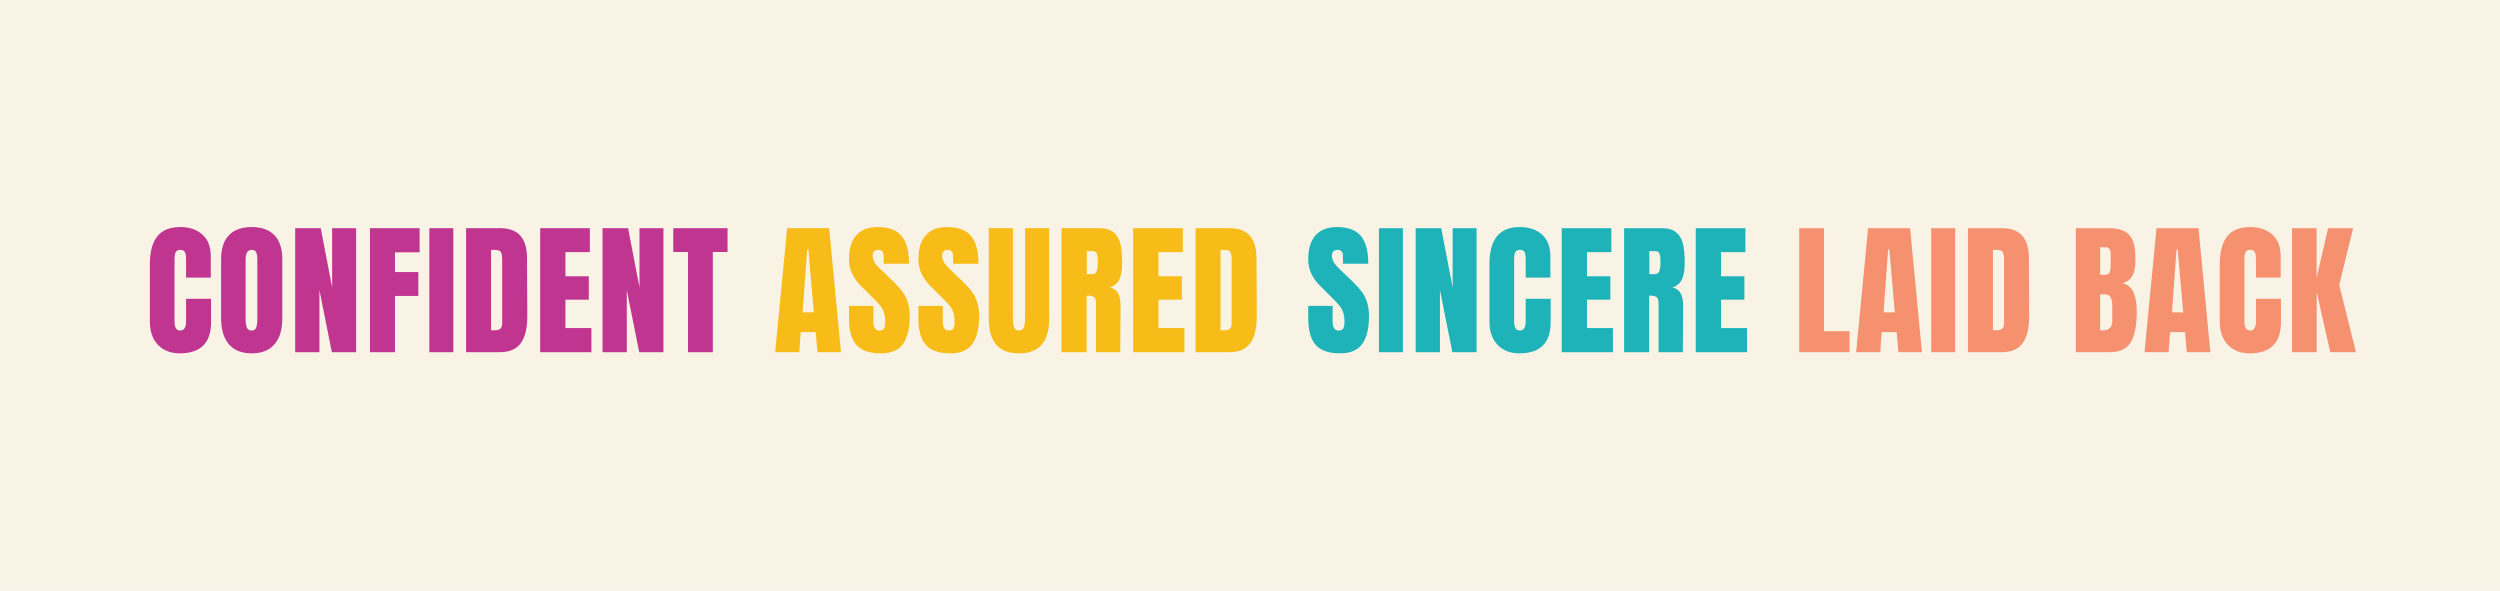 <svg width="1299" height="307" viewBox="0 0 1299 307" fill="none" xmlns="http://www.w3.org/2000/svg">
<rect width="1299" height="307" fill="#F9F3E6"/>
<path d="M93.388 183.6C88.688 183.6 84.913 182.125 82.063 179.175C79.263 176.225 77.863 172.175 77.863 167.025V137.325C77.863 130.925 79.138 126.1 81.688 122.85C84.238 119.6 88.238 117.975 93.688 117.975C98.438 117.975 102.263 119.275 105.163 121.875C108.063 124.475 109.513 128.225 109.513 133.125V144.225H96.688V134.7C96.688 132.85 96.463 131.575 96.013 130.875C95.563 130.175 94.788 129.825 93.688 129.825C92.538 129.825 91.738 130.225 91.288 131.025C90.888 131.825 90.688 133 90.688 134.55V166.875C90.688 168.575 90.938 169.825 91.438 170.625C91.938 171.375 92.688 171.75 93.688 171.75C95.688 171.75 96.688 170.125 96.688 166.875V155.25H109.663V167.4C109.663 178.2 104.238 183.6 93.388 183.6ZM130.785 183.6C125.585 183.6 121.635 182.025 118.935 178.875C116.235 175.675 114.885 171.2 114.885 165.45V134.775C114.885 129.225 116.235 125.05 118.935 122.25C121.635 119.4 125.585 117.975 130.785 117.975C135.985 117.975 139.935 119.4 142.635 122.25C145.335 125.05 146.685 129.225 146.685 134.775V165.45C146.685 171.25 145.335 175.725 142.635 178.875C139.935 182.025 135.985 183.6 130.785 183.6ZM130.785 171.75C131.935 171.75 132.71 171.25 133.11 170.25C133.51 169.25 133.71 167.85 133.71 166.05V134.55C133.71 133.15 133.51 132.025 133.11 131.175C132.76 130.275 132.01 129.825 130.86 129.825C128.71 129.825 127.635 131.45 127.635 134.7V166.125C127.635 167.975 127.86 169.375 128.31 170.325C128.76 171.275 129.585 171.75 130.785 171.75ZM153.385 183V118.575H166.66L172.585 149.4V118.575H185.035V183H172.435L165.985 150.75V183H153.385ZM192.238 183V118.575H218.038V131.1H205.213V141.375H217.363V153.75H205.213V183H192.238ZM223.094 183V118.575H235.544V183H223.094ZM242.186 118.575H259.961C264.561 118.575 268.011 119.85 270.311 122.4C272.611 124.95 273.786 128.725 273.836 133.725L273.986 163.875C274.036 170.225 272.936 175 270.686 178.2C268.436 181.4 264.711 183 259.511 183H242.186V118.575ZM257.411 171.6C259.761 171.6 260.936 170.45 260.936 168.15V134.925C260.936 133.475 260.811 132.4 260.561 131.7C260.361 130.95 259.961 130.45 259.361 130.2C258.761 129.95 257.836 129.825 256.586 129.825H255.161V171.6H257.411ZM280.674 183V118.575H306.474V131.025H293.799V143.55H305.949V155.7H293.799V170.475H307.299V183H280.674ZM313.082 183V118.575H326.357L332.282 149.4V118.575H344.732V183H332.132L325.682 150.75V183H313.082ZM357.485 183V130.95H349.835V118.575H378.035V130.95H370.385V183H357.485Z" fill="#BF3590"/>
<path d="M402.775 183L409 118.575H430.825L436.975 183H424.75L423.85 172.575H416.05L415.3 183H402.775ZM417.025 162.3H422.875L420.025 129.525H419.425L417.025 162.3ZM457.701 183.6C451.851 183.6 447.626 182.15 445.026 179.25C442.426 176.35 441.126 171.675 441.126 165.225V158.925H453.801V166.95C453.801 170.15 454.826 171.75 456.876 171.75C458.026 171.75 458.826 171.425 459.276 170.775C459.726 170.075 459.951 168.925 459.951 167.325C459.951 165.225 459.701 163.5 459.201 162.15C458.701 160.75 458.051 159.6 457.251 158.7C456.501 157.75 455.126 156.3 453.126 154.35L447.576 148.8C443.276 144.6 441.126 139.95 441.126 134.85C441.126 129.35 442.376 125.175 444.876 122.325C447.426 119.425 451.126 117.975 455.976 117.975C461.776 117.975 465.951 119.525 468.501 122.625C471.051 125.675 472.326 130.475 472.326 137.025H459.201L459.126 132.6C459.126 131.75 458.876 131.075 458.376 130.575C457.926 130.075 457.276 129.825 456.426 129.825C455.426 129.825 454.676 130.1 454.176 130.65C453.676 131.2 453.426 131.95 453.426 132.9C453.426 135 454.626 137.175 457.026 139.425L464.526 146.625C466.276 148.325 467.726 149.95 468.876 151.5C470.026 153 470.951 154.8 471.651 156.9C472.351 158.95 472.701 161.4 472.701 164.25C472.701 170.6 471.526 175.425 469.176 178.725C466.876 181.975 463.051 183.6 457.701 183.6ZM493.772 183.6C487.922 183.6 483.697 182.15 481.097 179.25C478.497 176.35 477.197 171.675 477.197 165.225V158.925H489.872V166.95C489.872 170.15 490.897 171.75 492.947 171.75C494.097 171.75 494.897 171.425 495.347 170.775C495.797 170.075 496.022 168.925 496.022 167.325C496.022 165.225 495.772 163.5 495.272 162.15C494.772 160.75 494.122 159.6 493.322 158.7C492.572 157.75 491.197 156.3 489.197 154.35L483.647 148.8C479.347 144.6 477.197 139.95 477.197 134.85C477.197 129.35 478.447 125.175 480.947 122.325C483.497 119.425 487.197 117.975 492.047 117.975C497.847 117.975 502.022 119.525 504.572 122.625C507.122 125.675 508.397 130.475 508.397 137.025H495.272L495.197 132.6C495.197 131.75 494.947 131.075 494.447 130.575C493.997 130.075 493.347 129.825 492.497 129.825C491.497 129.825 490.747 130.1 490.247 130.65C489.747 131.2 489.497 131.95 489.497 132.9C489.497 135 490.697 137.175 493.097 139.425L500.597 146.625C502.347 148.325 503.797 149.95 504.947 151.5C506.097 153 507.022 154.8 507.722 156.9C508.422 158.95 508.772 161.4 508.772 164.25C508.772 170.6 507.597 175.425 505.247 178.725C502.947 181.975 499.122 183.6 493.772 183.6ZM529.467 183.6C524.167 183.6 520.217 182.1 517.617 179.1C515.067 176.1 513.792 171.65 513.792 165.75V118.575H526.317V165.225C526.317 167.275 526.517 168.875 526.917 170.025C527.317 171.175 528.167 171.75 529.467 171.75C530.767 171.75 531.617 171.2 532.017 170.1C532.417 168.95 532.617 167.325 532.617 165.225V118.575H545.142V165.75C545.142 171.65 543.842 176.1 541.242 179.1C538.692 182.1 534.767 183.6 529.467 183.6ZM551.564 118.575H571.364C574.514 118.575 576.939 119.3 578.639 120.75C580.389 122.15 581.564 124.15 582.164 126.75C582.764 129.3 583.064 132.575 583.064 136.575C583.064 140.225 582.589 143.075 581.639 145.125C580.689 147.175 579.039 148.6 576.689 149.4C578.639 149.8 580.039 150.775 580.889 152.325C581.789 153.875 582.239 155.975 582.239 158.625L582.089 183H569.489V157.8C569.489 156 569.139 154.85 568.439 154.35C567.739 153.85 566.464 153.6 564.614 153.6V183H551.564V118.575ZM567.764 142.425C569.564 142.425 570.464 140.475 570.464 136.575C570.464 134.875 570.389 133.6 570.239 132.75C570.089 131.9 569.814 131.325 569.414 131.025C569.014 130.675 568.439 130.5 567.689 130.5H564.689V142.425H567.764ZM588.807 183V118.575H614.607V131.025H601.932V143.55H614.082V155.7H601.932V170.475H615.432V183H588.807ZM621.215 118.575H638.99C643.59 118.575 647.04 119.85 649.34 122.4C651.64 124.95 652.815 128.725 652.865 133.725L653.015 163.875C653.065 170.225 651.965 175 649.715 178.2C647.465 181.4 643.74 183 638.54 183H621.215V118.575ZM636.44 171.6C638.79 171.6 639.965 170.45 639.965 168.15V134.925C639.965 133.475 639.84 132.4 639.59 131.7C639.39 130.95 638.99 130.45 638.39 130.2C637.79 129.95 636.865 129.825 635.615 129.825H634.19V171.6H636.44Z" fill="#F8BC19"/>
<path d="M696.33 183.6C690.48 183.6 686.255 182.15 683.655 179.25C681.055 176.35 679.755 171.675 679.755 165.225V158.925H692.43V166.95C692.43 170.15 693.455 171.75 695.505 171.75C696.655 171.75 697.455 171.425 697.905 170.775C698.355 170.075 698.58 168.925 698.58 167.325C698.58 165.225 698.33 163.5 697.83 162.15C697.33 160.75 696.68 159.6 695.88 158.7C695.13 157.75 693.755 156.3 691.755 154.35L686.205 148.8C681.905 144.6 679.755 139.95 679.755 134.85C679.755 129.35 681.005 125.175 683.505 122.325C686.055 119.425 689.755 117.975 694.605 117.975C700.405 117.975 704.58 119.525 707.13 122.625C709.68 125.675 710.955 130.475 710.955 137.025H697.83L697.755 132.6C697.755 131.75 697.505 131.075 697.005 130.575C696.555 130.075 695.905 129.825 695.055 129.825C694.055 129.825 693.305 130.1 692.805 130.65C692.305 131.2 692.055 131.95 692.055 132.9C692.055 135 693.255 137.175 695.655 139.425L703.155 146.625C704.905 148.325 706.355 149.95 707.505 151.5C708.655 153 709.58 154.8 710.28 156.9C710.98 158.95 711.33 161.4 711.33 164.25C711.33 170.6 710.155 175.425 707.805 178.725C705.505 181.975 701.68 183.6 696.33 183.6ZM716.5 183V118.575H728.95V183H716.5ZM735.593 183V118.575H748.868L754.793 149.4V118.575H767.243V183H754.643L748.193 150.75V183H735.593ZM789.446 183.6C784.746 183.6 780.971 182.125 778.121 179.175C775.321 176.225 773.921 172.175 773.921 167.025V137.325C773.921 130.925 775.196 126.1 777.746 122.85C780.296 119.6 784.296 117.975 789.746 117.975C794.496 117.975 798.321 119.275 801.221 121.875C804.121 124.475 805.571 128.225 805.571 133.125V144.225H792.746V134.7C792.746 132.85 792.521 131.575 792.071 130.875C791.621 130.175 790.846 129.825 789.746 129.825C788.596 129.825 787.796 130.225 787.346 131.025C786.946 131.825 786.746 133 786.746 134.55V166.875C786.746 168.575 786.996 169.825 787.496 170.625C787.996 171.375 788.746 171.75 789.746 171.75C791.746 171.75 792.746 170.125 792.746 166.875V155.25H805.721V167.4C805.721 178.2 800.296 183.6 789.446 183.6ZM811.469 183V118.575H837.269V131.025H824.594V143.55H836.744V155.7H824.594V170.475H838.094V183H811.469ZM843.877 118.575H863.677C866.827 118.575 869.252 119.3 870.952 120.75C872.702 122.15 873.877 124.15 874.477 126.75C875.077 129.3 875.377 132.575 875.377 136.575C875.377 140.225 874.902 143.075 873.952 145.125C873.002 147.175 871.352 148.6 869.002 149.4C870.952 149.8 872.352 150.775 873.202 152.325C874.102 153.875 874.552 155.975 874.552 158.625L874.402 183H861.802V157.8C861.802 156 861.452 154.85 860.752 154.35C860.052 153.85 858.777 153.6 856.927 153.6V183H843.877V118.575ZM860.077 142.425C861.877 142.425 862.777 140.475 862.777 136.575C862.777 134.875 862.702 133.6 862.552 132.75C862.402 131.9 862.127 131.325 861.727 131.025C861.327 130.675 860.752 130.5 860.002 130.5H857.002V142.425H860.077ZM881.119 183V118.575H906.919V131.025H894.244V143.55H906.394V155.7H894.244V170.475H907.744V183H881.119Z" fill="#1EB3B9"/>
<path d="M934.855 183V118.575H947.755V172.05H961.03V183H934.855ZM964.44 183L970.665 118.575H992.49L998.64 183H986.415L985.515 172.575H977.715L976.965 183H964.44ZM978.69 162.3H984.54L981.69 129.525H981.09L978.69 162.3ZM1003.47 183V118.575H1015.92V183H1003.47ZM1022.56 118.575H1040.33C1044.93 118.575 1048.38 119.85 1050.68 122.4C1052.98 124.95 1054.16 128.725 1054.21 133.725L1054.36 163.875C1054.41 170.225 1053.31 175 1051.06 178.2C1048.81 181.4 1045.08 183 1039.88 183H1022.56V118.575ZM1037.78 171.6C1040.13 171.6 1041.31 170.45 1041.31 168.15V134.925C1041.31 133.475 1041.18 132.4 1040.93 131.7C1040.73 130.95 1040.33 130.45 1039.73 130.2C1039.13 129.95 1038.21 129.825 1036.96 129.825H1035.53V171.6H1037.78ZM1078.62 118.575H1096.1C1100.8 118.575 1104.2 119.725 1106.3 122.025C1108.45 124.325 1109.52 128.075 1109.52 133.275V136.125C1109.52 142.275 1107.32 145.95 1102.92 147.15C1105.62 147.85 1107.52 149.475 1108.62 152.025C1109.72 154.575 1110.27 157.95 1110.27 162.15C1110.27 169 1109.25 174.2 1107.2 177.75C1105.15 181.25 1101.45 183 1096.1 183H1078.62V118.575ZM1093.85 142.8C1094.95 142.8 1095.7 142.4 1096.1 141.6C1096.5 140.75 1096.7 139.575 1096.7 138.075V131.625C1096.7 129.525 1095.77 128.475 1093.92 128.475H1091.22V142.8H1093.85ZM1092.5 171.675C1095.85 171.675 1097.52 170.075 1097.52 166.875V158.85C1097.52 156.9 1097.22 155.425 1096.62 154.425C1096.07 153.425 1095.07 152.925 1093.62 152.925H1091.22V171.6L1092.5 171.675ZM1114.29 183L1120.51 118.575H1142.34L1148.49 183H1136.26L1135.36 172.575H1127.56L1126.81 183H1114.29ZM1128.54 162.3H1134.39L1131.54 129.525H1130.94L1128.54 162.3ZM1168.91 183.6C1164.21 183.6 1160.44 182.125 1157.59 179.175C1154.79 176.225 1153.39 172.175 1153.39 167.025V137.325C1153.39 130.925 1154.66 126.1 1157.21 122.85C1159.76 119.6 1163.76 117.975 1169.21 117.975C1173.96 117.975 1177.79 119.275 1180.69 121.875C1183.59 124.475 1185.04 128.225 1185.04 133.125V144.225H1172.21V134.7C1172.21 132.85 1171.99 131.575 1171.54 130.875C1171.09 130.175 1170.31 129.825 1169.21 129.825C1168.06 129.825 1167.26 130.225 1166.81 131.025C1166.41 131.825 1166.21 133 1166.21 134.55V166.875C1166.21 168.575 1166.46 169.825 1166.96 170.625C1167.46 171.375 1168.21 171.75 1169.21 171.75C1171.21 171.75 1172.21 170.125 1172.21 166.875V155.25H1185.19V167.4C1185.19 178.2 1179.76 183.6 1168.91 183.6ZM1190.94 183V118.575H1203.69V144.375L1209.69 118.575H1222.66L1215.46 148.05L1224.16 183H1210.81L1203.76 151.8V183H1190.94Z" fill="#F69170"/>
</svg>
